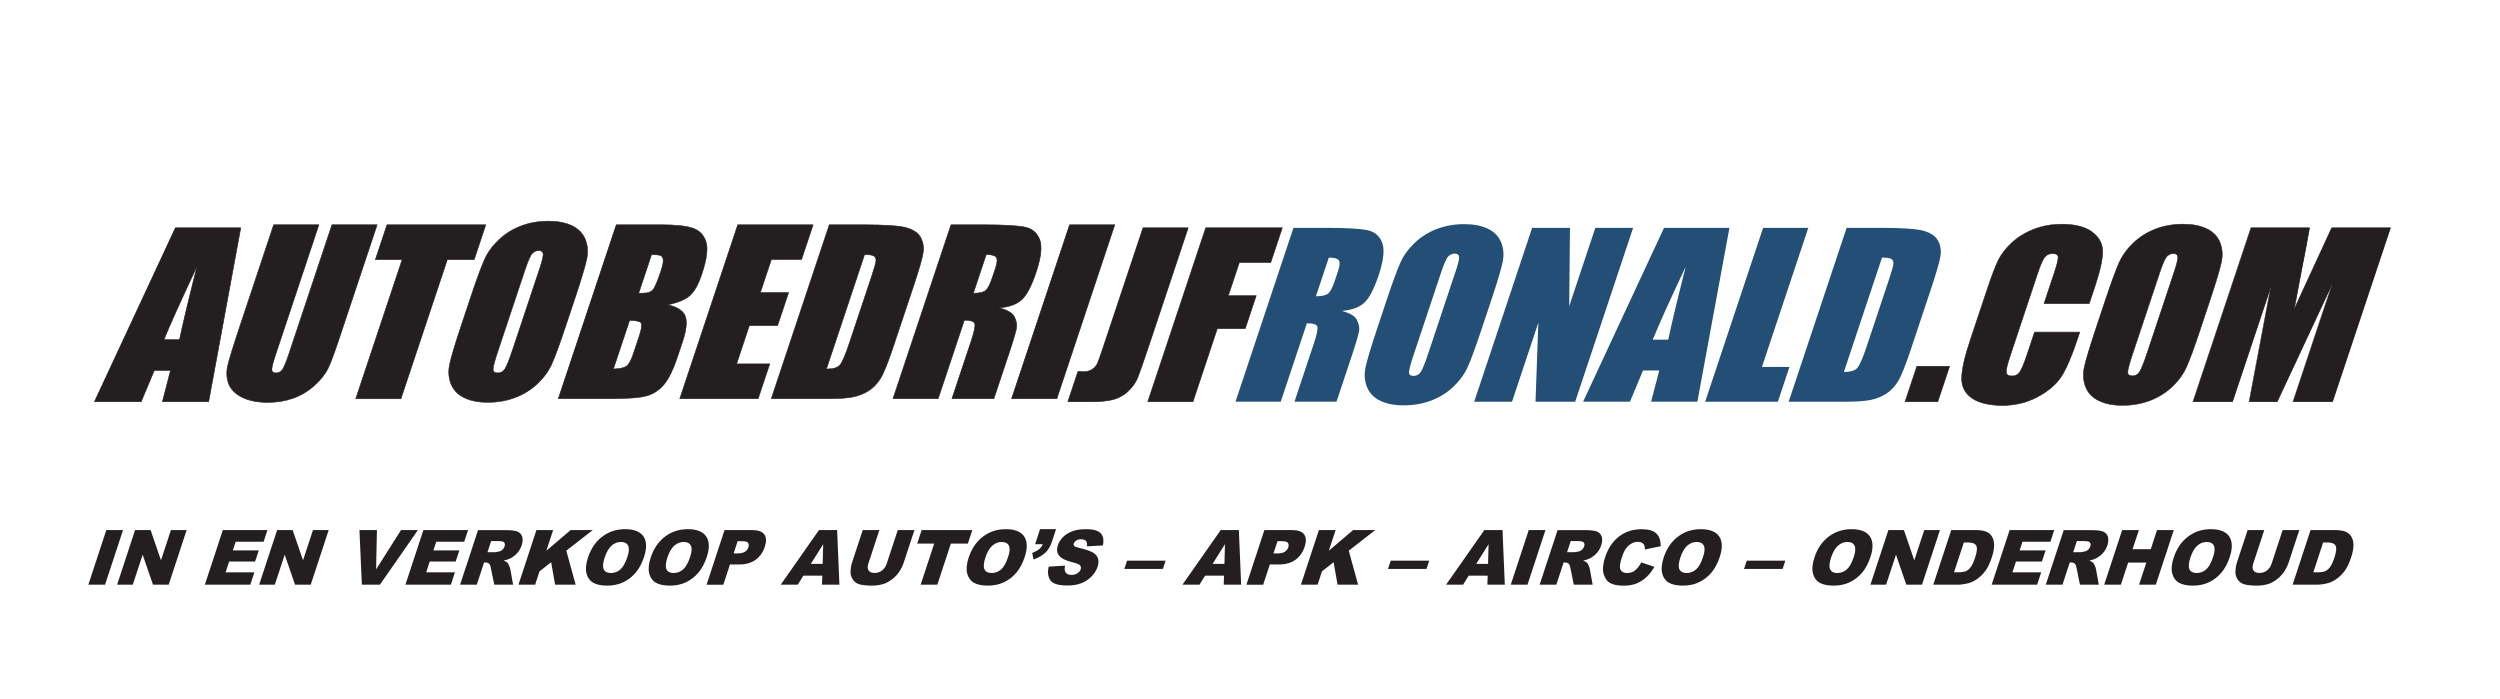 <svg xmlns="http://www.w3.org/2000/svg" id="Layer_1" viewBox="0 0 622.49 174.05"><defs><style>      .st0 {        fill: #234f76;      }      .st0, .st1 {        fill-rule: evenodd;      }      .st1 {        fill: #231f20;      }    </style></defs><path class="st1" d="M59.93,56.72l-7.99,43.31h-11.53l2.03-7.78h-4.04l-3.26,7.78h-11.66l20.16-43.31h16.29ZM44.68,84.56c1.06-4.9,2.51-10.96,4.34-18.16-3.9,8.27-6.63,14.33-8.19,18.16h3.85Z"></path><path class="st1" d="M40.84,84.5h3.88l-.09.07c1.06-4.91,2.51-10.97,4.35-18.19h.13c-3.91,8.3-6.65,14.36-8.22,18.19l-.05-.07ZM40.75,84.56c1.57-3.84,4.31-9.9,8.23-18.19l.29-.62-.16.62c-1.83,7.22-3.28,13.28-4.35,18.19v.07h-4.04l.03-.07ZM43.69,56.65h16.34v.06s-8,43.31-8,43.31v.07h-11.66l.02-.06,1.99-7.78.05.06h-4.03l.09-.06-3.27,7.79-.03.06h-11.78l.03-.07,20.18-43.31.03-.06h.06ZM43.73,56.72l-20.18,43.31-.04-.07h11.64l-.09.06,3.27-7.78.03-.06h4.15l-.02.06-1.99,7.79-.05-.06h11.51l-.09.07,7.99-43.31.05.06h-16.28l.09-.06Z"></path><path class="st1" d="M93.91,55.97l-9.65,28.94c-1.09,3.28-1.97,5.59-2.62,6.92-.66,1.33-1.75,2.69-3.26,4.09-1.52,1.4-3.26,2.46-5.22,3.18-1.96.72-4.11,1.08-6.45,1.08-2.59,0-4.73-.43-6.42-1.28-1.69-.86-2.8-1.97-3.32-3.34-.52-1.37-.62-2.82-.29-4.35.33-1.52,1.31-4.73,2.94-9.62l8.54-25.63h11.26l-10.82,32.48c-.63,1.89-.93,3.1-.9,3.62.03.53.36.79.98.79.71,0,1.27-.29,1.67-.87.4-.58.96-1.95,1.68-4.11l10.64-31.91h11.26Z"></path><path class="st1" d="M82.67,55.91h11.33l-.02.07-9.65,28.94c-1.09,3.28-1.97,5.59-2.63,6.93-.66,1.34-1.76,2.72-3.29,4.12-1.53,1.41-3.28,2.48-5.26,3.21-1.97.72-4.13,1.09-6.48,1.09-2.59,0-4.74-.43-6.45-1.29-1.7-.86-2.82-1.99-3.35-3.37-.52-1.38-.62-2.84-.29-4.38.33-1.53,1.31-4.74,2.94-9.63l8.54-25.63.02-.07h11.4l-.02.07-10.82,32.48c-.63,1.89-.93,3.08-.9,3.6.03.51.33.75.93.75.69,0,1.2-.27,1.59-.83.39-.57.95-1.93,1.67-4.09l10.64-31.91.02-.07h.07ZM82.72,55.97l-10.64,31.91c-.72,2.16-1.28,3.54-1.69,4.13-.41.6-1.01.91-1.75.91-.64,0-1-.29-1.03-.83-.03-.53.27-1.75.91-3.65l10.82-32.48.05.07h-11.26l.09-.07-8.54,25.63c-1.63,4.89-2.61,8.09-2.94,9.61-.33,1.52-.23,2.95.29,4.32.52,1.37,1.62,2.47,3.31,3.32,1.69.85,3.81,1.28,6.39,1.28,2.33,0,4.46-.36,6.42-1.08,1.95-.72,3.68-1.77,5.19-3.16,1.51-1.39,2.59-2.75,3.24-4.07.66-1.33,1.53-3.62,2.62-6.91l9.65-28.94.05.07h-11.26l.09-.07Z"></path><polygon class="st1" points="120.96 55.97 118.07 64.64 111.39 64.64 99.84 99.28 88.58 99.28 100.13 64.64 93.46 64.64 96.35 55.97 120.96 55.97"></polygon><path class="st1" d="M96.37,55.91h24.68l-.02.07-2.89,8.67-.02.07h-6.76l.09-.07-11.55,34.64-.02.07h-11.4l.02-.07,11.55-34.64.05.07h-6.73l.02-.07,2.89-8.67.02-.07h.07ZM96.42,55.97l-2.89,8.67-.05-.06h6.73l-.02.06-11.55,34.64-.05-.07h11.26l-.09.07,11.55-34.64.02-.06h6.76l-.09.06,2.89-8.67.05.07h-24.61l.09-.07Z"></path><path class="st1" d="M140.82,81.33c-1.45,4.35-2.58,7.43-3.39,9.24-.81,1.81-2,3.46-3.58,4.96-1.58,1.5-3.42,2.65-5.52,3.45-2.11.8-4.38,1.2-6.82,1.2-2.32,0-4.27-.38-5.87-1.14-1.59-.76-2.7-1.9-3.32-3.41-.62-1.52-.74-3.17-.36-4.95.38-1.78,1.31-4.9,2.8-9.36l2.47-7.41c1.45-4.35,2.58-7.43,3.39-9.24.81-1.81,2-3.46,3.58-4.96,1.58-1.5,3.42-2.65,5.52-3.45,2.1-.8,4.38-1.2,6.82-1.2,2.32,0,4.27.38,5.87,1.14,1.59.76,2.7,1.9,3.32,3.41.62,1.52.74,3.17.36,4.95-.38,1.78-1.31,4.9-2.8,9.36l-2.47,7.41ZM134.3,67.1c.67-2.02.99-3.3.95-3.87-.04-.56-.4-.84-1.1-.84-.59,0-1.11.23-1.58.68-.46.45-1.07,1.8-1.81,4.02l-6.74,20.22c-.84,2.51-1.25,4.07-1.24,4.66,0,.59.39.88,1.14.88s1.37-.34,1.81-1.02c.44-.68,1.08-2.29,1.93-4.84l6.63-19.9Z"></path><path class="st1" d="M127.6,87.01l6.63-19.9c.67-2.01.99-3.29.95-3.84-.03-.54-.37-.8-1.05-.8-.57,0-1.06.21-1.51.65-.45.44-1.05,1.77-1.79,3.99l-6.74,20.22c-.84,2.51-1.25,4.05-1.24,4.63,0,.57.36.84,1.09.84s1.3-.31,1.73-.97c.44-.67,1.08-2.28,1.92-4.82ZM127.73,87.01c-.85,2.55-1.5,4.17-1.94,4.86-.45.7-1.1,1.06-1.89,1.06s-1.18-.32-1.19-.93c0-.6.41-2.16,1.25-4.68l6.74-20.22c.74-2.23,1.35-3.59,1.83-4.06.48-.47,1.04-.71,1.64-.71.72,0,1.11.3,1.15.88.04.57-.28,1.87-.96,3.89l-6.63,19.9ZM143.35,73.92l-2.47,7.41c-1.45,4.35-2.58,7.44-3.39,9.25-.81,1.82-2.02,3.49-3.6,4.99-1.59,1.51-3.45,2.67-5.56,3.47-2.11.81-4.4,1.21-6.85,1.21s-4.3-.38-5.89-1.14c-1.6-.76-2.72-1.91-3.34-3.43-.62-1.52-.74-3.19-.36-4.98.38-1.78,1.32-4.91,2.8-9.37l2.47-7.41c1.45-4.35,2.58-7.44,3.39-9.25.81-1.82,2.02-3.49,3.6-4.99,1.59-1.51,3.45-2.67,5.56-3.47,2.11-.81,4.4-1.21,6.85-1.21,2.32,0,4.29.38,5.89,1.14,1.6.76,2.72,1.91,3.34,3.43.62,1.52.74,3.19.36,4.98-.38,1.78-1.32,4.91-2.8,9.37ZM143.22,73.92c1.49-4.46,2.42-7.57,2.8-9.36.38-1.77.26-3.41-.35-4.92-.62-1.51-1.71-2.63-3.3-3.39-1.59-.76-3.53-1.13-5.84-1.13-2.44,0-4.7.4-6.79,1.2-2.09.8-3.92,1.94-5.49,3.43-1.57,1.49-2.75,3.13-3.56,4.93-.81,1.81-1.93,4.88-3.39,9.24l-2.47,7.41c-1.48,4.46-2.42,7.57-2.8,9.36-.38,1.77-.26,3.41.35,4.92.62,1.51,1.71,2.63,3.3,3.39,1.59.76,3.53,1.13,5.84,1.13,2.44,0,4.7-.4,6.79-1.2,2.09-.8,3.92-1.94,5.49-3.43,1.57-1.49,2.75-3.13,3.56-4.93.81-1.81,1.94-4.88,3.39-9.24l2.47-7.41Z"></path><path class="st1" d="M153.45,55.97h11.23c3.55,0,6.14.28,7.79.83,1.64.55,2.75,1.67,3.31,3.36.56,1.69.22,4.4-1.03,8.15-.84,2.53-1.83,4.3-2.95,5.3-1.13,1-2.95,1.77-5.46,2.3,2.41.59,3.85,1.57,4.32,2.93.47,1.36.24,3.46-.7,6.27l-1.34,4.01c-.98,2.92-2.03,5.09-3.17,6.5-1.14,1.41-2.52,2.37-4.16,2.89-1.63.52-4.72.78-9.25.78h-13.03l14.44-43.31ZM162.24,63.39l-3.21,9.63c.49-.02.86-.03,1.13-.03,1.11,0,1.9-.27,2.38-.81.49-.54,1.16-2.1,2.01-4.67.45-1.36.64-2.31.58-2.85-.07-.54-.28-.89-.63-1.03-.35-.14-1.11-.22-2.26-.24ZM156.78,79.76l-4.04,12.12c1.61-.05,2.7-.3,3.29-.75.59-.45,1.17-1.54,1.75-3.29l1.35-4.04c.62-1.86.79-2.98.53-3.37-.26-.39-1.22-.62-2.88-.67Z"></path><path class="st1" d="M159.6,80.47c-.25-.38-1.19-.6-2.84-.65l.09-.07-4.04,12.12-.05-.06c1.6-.05,2.66-.3,3.23-.73.57-.43,1.14-1.5,1.72-3.25l1.34-4.04c.62-1.85.79-2.95.54-3.33ZM159.73,80.38c.27.41.09,1.56-.53,3.42l-1.35,4.04c-.58,1.76-1.18,2.88-1.78,3.33-.6.46-1.73.72-3.34.77h-.07s.02-.07.02-.07l4.04-12.12.02-.07h.07c1.66.06,2.65.28,2.92.69ZM164.46,63.69c-.35-.14-1.09-.22-2.24-.24l.09-.06-3.21,9.63-.05-.07c.49-.02.87-.03,1.14-.03,1.09,0,1.85-.26,2.31-.78.48-.53,1.14-2.07,1.99-4.64.45-1.35.64-2.29.57-2.82-.07-.53-.27-.86-.61-1ZM164.55,63.56c.37.15.59.51.66,1.06.07.55-.12,1.51-.58,2.88-.86,2.57-1.53,4.14-2.03,4.7-.5.56-1.34.85-2.46.85-.27,0-.64,0-1.13.03h-.07s.02-.07.02-.07l3.21-9.63.02-.07h.07c1.16.02,1.92.1,2.28.25ZM138.95,99.28l14.43-43.31.02-.07h11.3c3.55,0,6.16.28,7.81.83,1.65.56,2.77,1.69,3.34,3.38.57,1.69.22,4.43-1.03,8.17-.85,2.54-1.84,4.32-2.98,5.33-1.14,1.01-2.98,1.79-5.51,2.32l.04-.12c2.42.59,3.88,1.58,4.35,2.96.48,1.37.24,3.48-.7,6.31l-1.34,4.02c-.98,2.93-2.04,5.11-3.18,6.53-1.15,1.42-2.56,2.4-4.21,2.92-1.64.52-4.74.78-9.27.78h-13.09l.02-.07ZM139.04,99.22h13.03c4.53,0,7.6-.26,9.22-.77,1.62-.51,2.98-1.46,4.11-2.86,1.13-1.4,2.18-3.56,3.16-6.48l1.34-4.02c.94-2.81,1.17-4.89.7-6.24-.47-1.35-1.89-2.32-4.29-2.9l-.25-.06.3-.06c2.5-.53,4.3-1.29,5.42-2.28,1.11-.99,2.09-2.73,2.93-5.26,1.25-3.74,1.59-6.43,1.03-8.11-.56-1.67-1.65-2.78-3.28-3.33-1.64-.55-4.22-.82-7.77-.82h-11.23l.09-.07-14.44,43.31-.05-.07Z"></path><polygon class="st1" points="183.69 55.97 202.47 55.97 199.58 64.64 192.06 64.64 189.33 72.86 196.36 72.86 193.62 81.09 186.58 81.09 183.41 90.62 191.67 90.62 188.78 99.28 169.26 99.28 183.69 55.97"></polygon><path class="st1" d="M169.19,99.28l14.44-43.31.02-.07h18.91l-.02.07-2.89,8.67-.02.07h-7.58l.09-.07-2.74,8.21-.05-.07h7.1l-.02.07-2.75,8.24-.02.06h-7.1l.09-.06-3.17,9.52-.05-.07h8.33l-.02.07-2.89,8.67-.02.07h-19.66l.02-.07ZM169.28,99.22h19.53l-.09.07,2.89-8.67.05.06h-8.33l.02-.06,3.17-9.52.02-.07h7.1l-.09.07,2.75-8.24.05.06h-7.1l.02-.06,2.74-8.21.02-.06h7.58l-.09.06,2.89-8.67.05.07h-18.78l.09-.07-14.44,43.31-.05-.07Z"></path><path class="st1" d="M206.48,55.97h8.43c5.44,0,9.04.25,10.79.75,1.75.5,2.94,1.32,3.55,2.46.62,1.14.82,2.41.6,3.81s-1.01,4.15-2.38,8.25l-5.06,15.17c-1.3,3.89-2.34,6.49-3.15,7.8-.8,1.31-1.78,2.34-2.94,3.08-1.16.74-2.45,1.26-3.89,1.55-1.44.29-3.5.44-6.19.44h-14.21l14.44-43.31ZM215.28,63.39l-9.5,28.49c1.62,0,2.73-.33,3.32-.98.59-.65,1.37-2.42,2.33-5.31l5.61-16.83c.65-1.96,1.01-3.22,1.07-3.77.06-.55-.09-.96-.45-1.22-.36-.26-1.15-.39-2.38-.39Z"></path><path class="st1" d="M217.61,63.83c-.35-.25-1.13-.38-2.35-.38l.09-.06-9.5,28.49-.05-.06c1.61,0,2.68-.31,3.25-.94.58-.64,1.35-2.39,2.31-5.28l5.61-16.83c.65-1.96,1.01-3.21,1.07-3.76.06-.54-.08-.92-.43-1.18ZM217.72,63.72c.37.27.53.69.47,1.26-.06.56-.42,1.82-1.07,3.78l-5.61,16.83c-.96,2.89-1.75,4.68-2.35,5.34-.61.67-1.76,1.01-3.39,1.01h-.07l.02-.07,9.5-28.49.02-.07h.07c1.23,0,2.05.13,2.42.4ZM191.98,99.28l14.44-43.31.02-.07h8.49c5.44,0,9.05.25,10.8.75,1.76.5,2.96,1.33,3.58,2.48.62,1.15.82,2.43.61,3.84-.22,1.4-1.01,4.16-2.38,8.26l-5.06,15.17c-1.3,3.89-2.35,6.5-3.15,7.82-.81,1.32-1.8,2.36-2.97,3.11-1.16.75-2.48,1.27-3.92,1.57-1.44.3-3.51.44-6.21.44h-14.27l.02-.07ZM192.07,99.22h14.2c2.69,0,4.75-.15,6.18-.44,1.43-.29,2.71-.8,3.85-1.54,1.15-.73,2.11-1.74,2.91-3.04.8-1.31,1.84-3.89,3.14-7.78l5.05-15.17c1.37-4.1,2.16-6.85,2.37-8.24.21-1.39.02-2.65-.6-3.78-.61-1.13-1.78-1.94-3.53-2.44-1.75-.5-5.33-.75-10.77-.75h-8.43l.09-.07-14.44,43.31-.05-.07Z"></path><path class="st1" d="M236.78,55.97h7.97c5.31,0,8.84.21,10.59.62,1.74.41,2.93,1.46,3.55,3.14.62,1.68.32,4.37-.91,8.07-1.12,3.37-2.3,5.64-3.52,6.79-1.22,1.16-3.11,1.86-5.65,2.09,2.05.55,3.3,1.29,3.75,2.22.46.93.65,1.78.58,2.56-.07.77-.69,2.91-1.85,6.41l-3.81,11.42h-10.46l4.8-14.39c.77-2.32,1.07-3.75.89-4.31-.18-.55-1.05-.83-2.6-.83l-6.51,19.53h-11.26l14.44-43.31ZM245.57,63.39l-3.21,9.63c1.27,0,2.21-.17,2.83-.52.63-.35,1.25-1.48,1.89-3.38l.79-2.38c.46-1.37.51-2.27.17-2.7s-1.17-.64-2.47-.64Z"></path><path class="st1" d="M247.99,64.07c-.34-.42-1.14-.63-2.44-.63l.09-.06-3.21,9.63-.05-.07c1.26,0,2.18-.17,2.79-.51.6-.33,1.21-1.43,1.85-3.33l.79-2.38c.46-1.36.51-2.24.17-2.65ZM248.11,63.98c.36.44.3,1.37-.16,2.75l-.79,2.38c-.64,1.92-1.29,3.07-1.93,3.44-.64.35-1.61.53-2.88.53h-.07l.02-.07,3.21-9.63.02-.07h.07c1.31,0,2.16.22,2.51.66ZM222.28,99.28l14.44-43.31.02-.07h8.04c5.32,0,8.85.21,10.6.62,1.76.41,2.96,1.48,3.59,3.17.63,1.7.32,4.4-.91,8.1-1.13,3.38-2.31,5.66-3.55,6.83-1.24,1.17-3.15,1.88-5.7,2.11l.05-.13c2.05.55,3.32,1.31,3.78,2.24.46.93.65,1.8.58,2.58-.07.78-.69,2.92-1.86,6.42l-3.81,11.42-.02.07h-10.59l.02-.07,4.8-14.39c.77-2.32,1.06-3.73.89-4.27-.17-.53-1.01-.8-2.55-.8l.09-.07-6.51,19.53-.02.07h-11.4l.02-.07ZM222.37,99.22h11.26l-.09.07,6.51-19.53.02-.06h.07c1.56,0,2.46.29,2.65.86.19.56-.11,2.02-.89,4.34l-4.8,14.39-.05-.07h10.46l-.09.07,3.81-11.42c1.17-3.49,1.78-5.62,1.85-6.39.07-.77-.12-1.61-.58-2.53-.45-.92-1.69-1.65-3.73-2.2l-.34-.09.39-.04c2.53-.23,4.38-.92,5.58-2.06,1.21-1.15,2.38-3.39,3.5-6.76,1.23-3.69,1.53-6.36.91-8.03-.62-1.68-1.79-2.71-3.52-3.12-1.74-.41-5.26-.61-10.57-.61h-7.97l.09-.07-14.44,43.31-.05-.07Z"></path><polygon class="st1" points="277.57 55.97 263.14 99.28 251.87 99.28 266.31 55.97 277.57 55.97"></polygon><path class="st1" d="M251.81,99.28l14.44-43.31.02-.07h11.4l-.02.07-14.43,43.31-.02.07h-11.4l.02-.07ZM251.89,99.22h11.26l-.09.07,14.44-43.31.05.07h-11.26l.09-.07-14.43,43.31-.05-.07Z"></path><path class="st1" d="M295.86,56.72l-9.65,28.94c-1.44,4.33-2.42,7.12-2.92,8.36-.5,1.24-1.28,2.36-2.34,3.36-1.06,1-2.27,1.69-3.63,2.07-1.37.38-3.3.58-5.8.58h-5.64l2.52-7.57c.66.05,1.14.08,1.44.08.8,0,1.5-.2,2.1-.59.59-.39,1.02-.87,1.28-1.44.26-.57.66-1.68,1.21-3.32l10.15-30.47h11.26Z"></path><path class="st1" d="M284.62,56.65h11.33l-.02.07-9.65,28.94c-1.45,4.33-2.42,7.12-2.92,8.37-.51,1.25-1.3,2.38-2.36,3.39-1.07,1.01-2.3,1.71-3.68,2.1-1.37.39-3.32.58-5.81.58h-5.71l.02-.07,2.52-7.57.02-.07h.07c.66.06,1.14.08,1.44.08.79,0,1.46-.19,2.05-.57.58-.38.99-.85,1.25-1.4.26-.57.66-1.67,1.21-3.31l10.16-30.47.02-.07h.07ZM284.67,56.72l-10.16,30.47c-.55,1.64-.95,2.75-1.21,3.32-.27.58-.71,1.08-1.32,1.48-.61.4-1.33.6-2.15.6-.31,0-.79-.03-1.45-.08l.09-.06-2.52,7.57-.05-.07h5.64c2.49,0,4.41-.19,5.77-.57,1.35-.38,2.55-1.06,3.59-2.05,1.05-.99,1.82-2.09,2.32-3.33.5-1.24,1.48-4.02,2.92-8.36l9.65-28.94.05.07h-11.26l.09-.07Z"></path><polygon class="st1" points="300.22 56.72 319.3 56.72 316.41 65.38 308.6 65.38 305.86 73.6 312.81 73.6 310.07 81.84 303.11 81.84 297.05 100.03 285.79 100.03 300.22 56.72"></polygon><path class="st1" d="M285.72,100.03l14.43-43.31.02-.07h19.21l-.02.07-2.89,8.67-.02.07h-7.88l.09-.07-2.74,8.21-.05-.07h7.02l-.02.07-2.75,8.24-.02.06h-7.02l.09-.06-6.06,18.19-.02.07h-11.4l.02-.07ZM285.81,99.96h11.26l-.09.07,6.06-18.19.02-.07h7.02l-.09.07,2.75-8.24.05.06h-7.02l.02-.06,2.74-8.21.02-.06h7.88l-.09.06,2.89-8.67.05.07h-19.07l.09-.07-14.44,43.31-.05-.07Z"></path><polygon class="st1" points="485.45 91.2 482.51 100.03 474.35 100.03 477.29 91.2 485.45 91.2"></polygon><path class="st1" d="M474.28,100.03l2.94-8.83.02-.06h8.29l-.02.06-2.94,8.83-.02.07h-8.29l.02-.07ZM474.37,99.96h8.16l-.09.07,2.94-8.83.05.07h-8.16l.09-.07-2.94,8.83-.05-.07Z"></path><path class="st1" d="M520.21,75.6h-11.26l2.51-7.54c.73-2.19,1.07-3.56,1.01-4.11-.06-.54-.5-.81-1.32-.81-.93,0-1.63.33-2.1.99-.47.66-1.07,2.09-1.8,4.28l-6.7,20.12c-.7,2.1-1.04,3.48-1,4.12.04.64.49.96,1.36.96s1.49-.32,1.97-.96c.47-.64,1.1-2.15,1.9-4.52l1.81-5.43h11.26l-.56,1.68c-1.49,4.48-2.87,7.65-4.12,9.53-1.26,1.87-3.2,3.51-5.84,4.92-2.64,1.41-5.54,2.11-8.72,2.11s-5.82-.6-7.56-1.79c-1.74-1.2-2.61-2.85-2.6-4.96,0-2.11.72-5.29,2.13-9.54l4.22-12.65c1.04-3.12,1.93-5.46,2.66-7.02.73-1.56,1.87-3.06,3.41-4.51,1.54-1.44,3.39-2.58,5.55-3.41,2.16-.83,4.46-1.24,6.9-1.24,3.32,0,5.84.64,7.57,1.92,1.73,1.29,2.61,2.89,2.65,4.8.04,1.92-.62,4.9-1.97,8.95l-1.37,4.12Z"></path><path class="st1" d="M521.66,71.46l-1.37,4.11-.02.07h-11.4l.02-.07,2.51-7.53c.73-2.18,1.06-3.54,1-4.07-.06-.52-.47-.77-1.27-.77-.91,0-1.56.31-2.02.95-.47.65-1.06,2.07-1.79,4.26l-6.7,20.12c-.7,2.1-1.03,3.46-1,4.1.04.62.46.92,1.32.92s1.43-.3,1.89-.92c.47-.64,1.09-2.13,1.89-4.51l1.81-5.44.02-.06h11.4l-.02.06-.56,1.69c-1.49,4.49-2.88,7.68-4.14,9.56-1.27,1.89-3.23,3.55-5.88,4.96-2.65,1.42-5.57,2.13-8.76,2.13s-5.84-.6-7.59-1.8c-1.75-1.2-2.63-2.87-2.62-5,0-2.12.72-5.31,2.14-9.56l4.22-12.65c1.04-3.12,1.93-5.47,2.66-7.03.74-1.57,1.89-3.09,3.44-4.54,1.55-1.45,3.42-2.6,5.58-3.43,2.17-.83,4.48-1.25,6.93-1.25,3.32,0,5.86.65,7.6,1.93,1.74,1.29,2.63,2.9,2.67,4.83.04,1.92-.62,4.91-1.96,8.96ZM521.52,71.46c1.35-4.04,2-7.01,1.96-8.92-.04-1.9-.92-3.48-2.64-4.76-1.72-1.28-4.23-1.91-7.54-1.91-2.44,0-4.72.41-6.87,1.24-2.15.83-3.98,1.95-5.52,3.39-1.54,1.44-2.66,2.93-3.39,4.48-.73,1.56-1.62,3.89-2.66,7.01l-4.22,12.65c-1.41,4.24-2.12,7.41-2.13,9.52,0,2.1.85,3.74,2.58,4.93,1.74,1.19,4.24,1.78,7.53,1.78s6.05-.7,8.68-2.11c2.63-1.41,4.56-3.03,5.81-4.9,1.25-1.87,2.63-5.04,4.12-9.52l.56-1.69.05.07h-11.26l.09-.07-1.81,5.44c-.79,2.38-1.43,3.9-1.91,4.55-.49.66-1.19,1.01-2.05,1.01s-1.38-.34-1.41-1.01c-.04-.65.3-2.03,1-4.14l6.7-20.12c.73-2.2,1.34-3.63,1.81-4.3.49-.68,1.23-1.03,2.17-1.03.84,0,1.31.29,1.37.85.06.55-.28,1.93-1.01,4.12l-2.51,7.53-.05-.06h11.26l-.09.06,1.37-4.11Z"></path><path class="st1" d="M547.84,82.08c-1.45,4.35-2.58,7.43-3.39,9.24-.81,1.81-2,3.46-3.58,4.96-1.58,1.5-3.42,2.65-5.53,3.45-2.1.8-4.38,1.2-6.82,1.2-2.32,0-4.27-.38-5.87-1.14-1.59-.76-2.7-1.9-3.32-3.41-.62-1.52-.74-3.17-.36-4.95.38-1.78,1.31-4.9,2.8-9.36l2.47-7.41c1.45-4.35,2.58-7.43,3.39-9.24.81-1.81,2-3.46,3.58-4.96,1.58-1.5,3.42-2.65,5.52-3.45,2.1-.8,4.38-1.2,6.82-1.2,2.32,0,4.27.38,5.87,1.14,1.59.76,2.7,1.9,3.32,3.41.62,1.52.74,3.17.36,4.95-.38,1.78-1.31,4.9-2.8,9.36l-2.47,7.41ZM541.32,67.84c.67-2.02.99-3.3.95-3.87-.04-.56-.4-.84-1.1-.84-.59,0-1.11.23-1.58.68-.46.45-1.07,1.8-1.81,4.02l-6.74,20.22c-.84,2.51-1.25,4.07-1.24,4.66,0,.59.39.88,1.14.88s1.37-.34,1.81-1.02c.44-.68,1.08-2.29,1.93-4.84l6.63-19.9Z"></path><path class="st1" d="M534.62,87.75l6.63-19.9c.67-2.01.99-3.29.95-3.84-.03-.54-.37-.8-1.05-.8-.57,0-1.06.21-1.51.65-.45.44-1.05,1.77-1.79,3.99l-6.74,20.22c-.84,2.51-1.25,4.05-1.24,4.63,0,.57.36.84,1.09.84s1.3-.31,1.73-.97c.44-.67,1.08-2.28,1.92-4.82ZM534.76,87.75c-.85,2.55-1.5,4.17-1.94,4.86-.45.7-1.1,1.06-1.89,1.06s-1.18-.32-1.19-.93c0-.6.41-2.16,1.25-4.68l6.74-20.22c.74-2.23,1.35-3.59,1.83-4.06.48-.47,1.04-.71,1.64-.71.72,0,1.11.3,1.15.88.04.57-.28,1.87-.96,3.89l-6.63,19.9ZM550.38,74.67l-2.47,7.41c-1.45,4.35-2.58,7.44-3.39,9.25-.81,1.82-2.02,3.49-3.6,4.99-1.59,1.51-3.45,2.67-5.56,3.47-2.11.81-4.4,1.21-6.85,1.21s-4.3-.38-5.89-1.14c-1.6-.76-2.72-1.91-3.34-3.43-.62-1.52-.74-3.19-.36-4.98.38-1.78,1.32-4.91,2.8-9.37l2.47-7.41c1.45-4.35,2.58-7.44,3.39-9.25.81-1.82,2.02-3.49,3.6-4.99,1.59-1.51,3.45-2.67,5.56-3.47,2.11-.81,4.4-1.21,6.85-1.21,2.32,0,4.29.38,5.89,1.14,1.6.76,2.72,1.91,3.34,3.43.62,1.52.74,3.19.36,4.98-.38,1.78-1.32,4.91-2.8,9.37ZM550.24,74.67c1.49-4.46,2.42-7.57,2.8-9.36.38-1.77.26-3.41-.36-4.92-.62-1.51-1.71-2.63-3.3-3.39-1.59-.76-3.53-1.13-5.84-1.13-2.44,0-4.7.4-6.79,1.2-2.09.8-3.92,1.94-5.49,3.43-1.57,1.49-2.75,3.13-3.56,4.93-.81,1.81-1.93,4.88-3.39,9.24l-2.47,7.41c-1.48,4.46-2.42,7.57-2.8,9.36-.38,1.77-.26,3.41.35,4.92.62,1.51,1.71,2.63,3.3,3.39,1.59.76,3.53,1.13,5.84,1.13,2.44,0,4.7-.4,6.79-1.2,2.09-.8,3.92-1.94,5.49-3.43,1.57-1.49,2.75-3.13,3.56-4.93.81-1.81,1.93-4.88,3.39-9.24l2.47-7.41Z"></path><path class="st1" d="M595.22,56.72l-14.44,43.31h-9.84l9.75-29.24-13.68,29.24h-6.98l5.38-28.57-9.52,28.57h-9.84l14.44-43.31h14.58c-.44,2.6-1.01,5.67-1.7,9.2l-2.12,11.02,9.31-20.22h14.69Z"></path><path class="st1" d="M580.59,56.65h14.72l-.02.07-14.43,43.31-.02.07h-9.98l.02-.07,9.73-29.24h.13s-13.66,29.25-13.66,29.25l-.03.06h-7.1v-.06s5.4-28.57,5.4-28.57h.14s-9.54,28.56-9.54,28.56l-.02.07h-9.98l.02-.07,14.44-43.31.02-.07h14.7v.06c-.45,2.61-1.02,5.67-1.74,9.21l-2.07,11.02h-.13l9.33-20.22.03-.06h.06ZM580.63,56.72l-9.33,20.22-.23.49.09-.49,2.07-11.02c.72-3.53,1.3-6.6,1.73-9.21l.05.06h-14.57l.09-.07-14.44,43.31-.05-.07h9.84l-.09.07,9.53-28.57.31-.94-.18.93-5.39,28.57-.05-.06h6.98l-.08.06,13.66-29.24.47-1-.34,1.01-9.73,29.24-.05-.07h9.84l-.09.07,14.44-43.31.05.07h-14.65l.09-.06Z"></path><path class="st0" d="M322.08,56.73h7.97c5.31,0,8.84.21,10.58.62,1.75.41,2.93,1.46,3.55,3.14.62,1.68.32,4.37-.91,8.06-1.12,3.37-2.3,5.63-3.52,6.79-1.22,1.16-3.1,1.85-5.64,2.08,2.05.55,3.3,1.29,3.75,2.22.46.93.65,1.78.58,2.55-.07.77-.69,2.91-1.85,6.41l-3.81,11.42h-10.46l4.8-14.39c.77-2.32,1.07-3.75.89-4.31-.18-.55-1.05-.83-2.6-.83l-6.51,19.52h-11.26l14.43-43.29ZM330.87,64.14l-3.21,9.63c1.26,0,2.21-.17,2.83-.52.62-.35,1.25-1.48,1.89-3.38l.79-2.38c.46-1.37.51-2.27.17-2.7-.35-.43-1.17-.64-2.47-.64Z"></path><path class="st0" d="M368.87,82.08c-1.45,4.35-2.58,7.43-3.39,9.24-.81,1.81-2,3.46-3.58,4.96-1.58,1.5-3.42,2.65-5.52,3.45-2.1.8-4.38,1.2-6.82,1.2s-4.27-.38-5.87-1.14c-1.59-.76-2.7-1.9-3.31-3.41-.62-1.52-.74-3.17-.36-4.95.38-1.78,1.31-4.9,2.8-9.36l2.47-7.41c1.45-4.35,2.58-7.43,3.39-9.24.81-1.81,2-3.46,3.58-4.96,1.58-1.5,3.42-2.65,5.52-3.45,2.1-.8,4.38-1.2,6.82-1.2s4.27.38,5.87,1.14c1.59.76,2.7,1.9,3.31,3.41.62,1.51.74,3.17.36,4.95-.38,1.78-1.31,4.9-2.8,9.36l-2.47,7.41ZM362.36,67.86c.67-2.02.99-3.3.95-3.87-.04-.56-.4-.84-1.1-.84-.59,0-1.11.23-1.58.68-.46.46-1.07,1.8-1.81,4.02l-6.74,20.22c-.84,2.51-1.25,4.07-1.24,4.65,0,.59.39.88,1.14.88s1.37-.34,1.81-1.02c.44-.68,1.08-2.29,1.93-4.84l6.63-19.9Z"></path><polygon class="st0" points="406.64 56.73 392.21 100.03 382.34 100.03 383.04 80.34 376.48 100.03 367.07 100.03 381.5 56.73 390.91 56.73 390.73 76.23 397.23 56.73 406.64 56.73"></polygon><path class="st0" d="M430.62,56.73l-7.98,43.29h-11.52l2.03-7.78h-4.04l-3.26,7.78h-11.66l20.15-43.29h16.29ZM415.38,84.57c1.06-4.9,2.51-10.95,4.34-18.16-3.9,8.27-6.63,14.32-8.19,18.16h3.85Z"></path><polygon class="st0" points="450.26 56.73 438.72 91.36 445.57 91.36 442.68 100.03 424.58 100.03 439.01 56.73 450.26 56.73"></polygon><path class="st0" d="M459.82,56.73h8.42c5.44,0,9.03.25,10.78.75,1.75.5,2.93,1.32,3.55,2.46.62,1.14.82,2.41.6,3.81-.22,1.4-1.01,4.15-2.38,8.25l-5.05,15.16c-1.3,3.89-2.34,6.49-3.15,7.8-.8,1.31-1.78,2.34-2.94,3.08-1.16.74-2.45,1.26-3.89,1.55-1.44.29-3.5.44-6.19.44h-14.2l14.43-43.29ZM468.61,64.14l-9.49,28.48c1.62,0,2.73-.33,3.32-.98s1.37-2.42,2.33-5.31l5.61-16.82c.65-1.96,1.01-3.22,1.07-3.77.06-.55-.09-.96-.45-1.22-.36-.26-1.16-.39-2.39-.39Z"></path><path class="st1" d="M575.32,131.99h6.16c1.22,0,2.14.17,2.78.5.64.33,1.1.81,1.38,1.44.28.62.4,1.35.34,2.18-.05.83-.23,1.71-.54,2.63-.48,1.45-1.01,2.58-1.6,3.38-.59.8-1.26,1.47-2.02,2.01-.76.54-1.5.9-2.22,1.08-.99.25-1.86.37-2.59.37h-6.16l4.47-13.59ZM578.45,135.07l-2.44,7.43h1.02c.87,0,1.52-.1,1.95-.29.43-.19.83-.53,1.2-1.02s.73-1.27,1.09-2.36c.47-1.44.57-2.43.28-2.96-.29-.53-.97-.8-2.04-.8h-1.04ZM568.38,131.99h4.14l-2.67,8.1c-.27.8-.64,1.56-1.12,2.28-.48.71-1.08,1.34-1.78,1.87-.7.53-1.38.91-2.03,1.13-.91.3-1.92.45-3.05.45-.65,0-1.35-.05-2.09-.14-.74-.09-1.33-.28-1.76-.55-.43-.27-.77-.67-1.04-1.17-.26-.51-.39-1.03-.37-1.57.03-.87.15-1.63.37-2.3l2.67-8.1h4.14l-2.73,8.3c-.25.74-.23,1.32.04,1.74.27.42.76.63,1.48.63s1.34-.2,1.88-.62c.54-.41.94-1,1.18-1.75l2.73-8.3ZM541.26,138.8c.73-2.22,1.91-3.95,3.54-5.18,1.63-1.24,3.53-1.86,5.71-1.86s3.75.61,4.56,1.82c.81,1.21.85,2.92.13,5.1-.52,1.59-1.22,2.89-2.08,3.91-.86,1.02-1.89,1.81-3.07,2.38-1.18.56-2.52.85-4.01.85s-2.69-.25-3.52-.73c-.83-.49-1.38-1.26-1.65-2.32-.27-1.06-.14-2.38.38-3.97ZM545.4,138.82c-.45,1.37-.52,2.36-.22,2.96.31.6.89.9,1.76.9s1.68-.29,2.36-.88c.68-.59,1.27-1.64,1.77-3.16.42-1.28.47-2.21.16-2.81-.31-.59-.91-.88-1.78-.88s-1.61.3-2.31.9c-.7.6-1.28,1.59-1.74,2.97ZM528.42,131.99h4.15l-1.57,4.76h4.53l1.56-4.76h4.17l-4.47,13.59h-4.17l1.81-5.5h-4.53l-1.81,5.5h-4.15l4.47-13.59ZM509.39,145.59l4.47-13.59h6.91c1.28,0,2.22.11,2.83.33.6.22,1.02.64,1.23,1.24.22.6.18,1.34-.1,2.2-.25.75-.62,1.41-1.12,1.95-.5.55-1.08.99-1.75,1.33-.43.22-.97.4-1.63.54.44.17.75.33.92.5.11.11.26.35.43.71.17.36.27.65.3.84l.71,3.94h-4.69l-.85-4.15c-.1-.54-.24-.89-.41-1.05-.23-.21-.53-.32-.91-.32h-.37l-1.81,5.52h-4.17ZM516.22,137.5h1.75c.19,0,.58-.06,1.16-.19.29-.05.56-.2.81-.43.25-.23.42-.49.52-.79.15-.44.12-.78-.08-1.01-.2-.24-.67-.35-1.43-.35h-1.82l-.91,2.76ZM500.38,131.99h11.12l-.95,2.9h-6.96l-.71,2.16h6.46l-.91,2.77h-6.46l-.88,2.68h7.16l-1.01,3.08h-11.32l4.47-13.59ZM485.85,131.99h6.16c1.22,0,2.14.17,2.78.5s1.1.81,1.38,1.44c.28.62.4,1.35.34,2.18-.05.83-.23,1.71-.54,2.63-.48,1.45-1.01,2.58-1.6,3.38-.59.8-1.26,1.47-2.02,2.01-.76.54-1.5.9-2.22,1.08-.99.25-1.86.37-2.59.37h-6.16l4.47-13.59ZM488.99,135.07l-2.45,7.43h1.02c.87,0,1.51-.1,1.95-.29.43-.19.83-.53,1.2-1.02s.73-1.27,1.09-2.36c.47-1.44.57-2.43.28-2.96-.29-.53-.97-.8-2.04-.8h-1.04ZM470.2,131.99h3.87l2.58,7.52,2.48-7.52h3.91l-4.47,13.59h-3.91l-2.57-7.46-2.46,7.46h-3.9l4.47-13.59ZM451.79,138.8c.73-2.22,1.91-3.95,3.54-5.18,1.63-1.24,3.53-1.86,5.71-1.86s3.76.61,4.57,1.82c.81,1.21.85,2.92.13,5.1-.52,1.59-1.22,2.89-2.08,3.91-.86,1.02-1.89,1.81-3.07,2.38-1.18.56-2.52.85-4.01.85s-2.69-.25-3.52-.73c-.83-.49-1.38-1.26-1.65-2.32-.27-1.06-.14-2.38.38-3.97ZM455.93,138.82c-.45,1.37-.53,2.36-.22,2.96.31.6.89.9,1.76.9s1.68-.29,2.36-.88c.68-.59,1.27-1.64,1.77-3.16.42-1.28.47-2.21.16-2.81-.32-.59-.91-.88-1.78-.88s-1.61.3-2.31.9c-.7.6-1.28,1.59-1.74,2.97ZM434.94,139.6h9.6l-.68,2.06h-9.6l.68-2.06ZM414.26,138.8c.73-2.22,1.91-3.95,3.54-5.18,1.63-1.24,3.53-1.86,5.71-1.86s3.76.61,4.57,1.82c.81,1.21.85,2.92.13,5.1-.52,1.59-1.22,2.89-2.08,3.91-.86,1.02-1.89,1.81-3.07,2.38-1.18.56-2.52.85-4.01.85s-2.69-.25-3.52-.73c-.83-.49-1.38-1.26-1.65-2.32-.27-1.06-.14-2.38.38-3.97ZM418.4,138.82c-.45,1.37-.53,2.36-.22,2.96.31.6.89.9,1.76.9s1.68-.29,2.36-.88c.68-.59,1.27-1.64,1.77-3.16.42-1.28.47-2.21.16-2.81-.32-.59-.91-.88-1.78-.88s-1.61.3-2.31.9c-.7.6-1.28,1.59-1.74,2.97ZM408.66,140.03l3.27,1.11c-.58,1.03-1.25,1.89-2.01,2.59-.75.69-1.58,1.21-2.47,1.57-.89.35-1.94.53-3.14.53-1.46,0-2.58-.21-3.36-.64-.78-.43-1.33-1.19-1.65-2.27-.31-1.08-.19-2.47.36-4.15.74-2.25,1.9-3.98,3.48-5.19,1.58-1.21,3.45-1.81,5.61-1.81,1.69,0,2.91.35,3.65,1.04.74.69,1.11,1.75,1.11,3.19l-3.93.82c0-.41-.03-.72-.1-.91-.13-.32-.33-.57-.61-.74-.28-.17-.63-.26-1.04-.26-.94,0-1.78.39-2.54,1.15-.57.57-1.05,1.46-1.45,2.68-.5,1.51-.61,2.54-.34,3.1.27.56.81.84,1.63.84s1.47-.23,2.02-.68c.56-.45,1.06-1.11,1.53-1.97ZM383.36,145.59l4.47-13.59h6.91c1.28,0,2.22.11,2.83.33.6.22,1.02.64,1.23,1.24.22.6.18,1.34-.1,2.2-.25.75-.62,1.41-1.12,1.95-.5.55-1.08.99-1.75,1.33-.43.22-.97.4-1.63.54.44.17.75.33.92.5.11.11.26.35.43.71.17.36.27.65.3.84l.71,3.94h-4.69l-.85-4.15c-.1-.54-.24-.89-.41-1.05-.23-.21-.53-.32-.91-.32h-.37l-1.81,5.52h-4.17ZM390.19,137.5h1.75c.19,0,.58-.06,1.16-.19.29-.05.56-.2.81-.43.25-.23.42-.49.52-.79.15-.44.12-.78-.08-1.01-.2-.24-.67-.35-1.43-.35h-1.82l-.91,2.76ZM380.65,131.99h4.16l-4.47,13.59h-4.16l4.47-13.59ZM370.42,143.34h-4.72l-1.39,2.24h-4.24l9.52-13.59h4.53l.57,13.59h-4.34l.08-2.24ZM370.52,140.4l.13-4.89-3.08,4.89h2.96ZM346.28,139.6h9.6l-.68,2.06h-9.6l.68-2.06ZM328.41,131.99h4.15l-1.69,5.14,6.04-5.14h5.51l-6.58,5.13,2.32,8.46h-5.11l-.99-5.59-2.89,2.27-1.09,3.32h-4.15l4.47-13.59ZM314.83,131.99h6.89c1.5,0,2.51.36,3.02,1.09.51.72.55,1.75.1,3.09-.45,1.37-1.21,2.44-2.28,3.22-1.07.77-2.44,1.16-4.11,1.16h-2.27l-1.66,5.04h-4.17l4.47-13.59ZM317.09,137.79h1.02c.8,0,1.41-.14,1.82-.42.42-.28.7-.64.84-1.08.14-.43.12-.79-.06-1.09-.18-.3-.66-.44-1.44-.44h-1.18l-1,3.03ZM304.79,143.34h-4.73l-1.39,2.24h-4.24l9.52-13.59h4.52l.57,13.59h-4.34l.08-2.24ZM304.88,140.4l.13-4.89-3.08,4.89h2.96ZM280.64,139.6h9.6l-.68,2.06h-9.6l.68-2.06ZM261.16,141.09l4.03-.25c-.13.65-.12,1.14.03,1.48.25.55.77.83,1.56.83.59,0,1.09-.14,1.51-.42.41-.28.68-.61.8-.98.11-.35.07-.67-.15-.95-.21-.28-.84-.54-1.87-.79-1.68-.41-2.8-.96-3.35-1.65-.56-.68-.66-1.56-.31-2.62.23-.7.65-1.36,1.25-1.98.6-.62,1.37-1.11,2.28-1.46.92-.36,2.08-.54,3.48-.54,1.72,0,2.92.32,3.6.97.69.65.89,1.67.59,3.08l-3.98.23c.1-.61.03-1.06-.22-1.34-.24-.28-.65-.42-1.24-.42-.48,0-.88.1-1.19.31-.31.21-.52.46-.62.75-.07.22-.03.41.11.58.14.18.54.35,1.23.5,1.68.4,2.85.8,3.5,1.2.65.41,1.06.91,1.22,1.51.16.6.12,1.27-.13,2.01-.29.87-.79,1.67-1.51,2.41-.72.73-1.57,1.29-2.55,1.67s-2.12.57-3.42.57c-2.28,0-3.72-.44-4.3-1.34-.58-.89-.71-2.02-.38-3.39ZM258.97,131.76h3.98l-1.02,3.11c-.38,1.14-.91,2.05-1.6,2.71-.69.66-1.68,1.25-2.98,1.75l-.33-1.65c.82-.33,1.41-.67,1.79-1,.38-.33.65-.72.83-1.17h-1.9l1.23-3.75ZM241.21,138.8c.73-2.22,1.91-3.95,3.54-5.18,1.63-1.24,3.53-1.86,5.71-1.86s3.75.61,4.56,1.82c.81,1.21.85,2.92.13,5.1-.52,1.59-1.22,2.89-2.08,3.91-.86,1.02-1.89,1.81-3.07,2.38-1.18.56-2.52.85-4.01.85s-2.69-.25-3.52-.73c-.83-.49-1.38-1.26-1.65-2.32-.27-1.06-.14-2.38.38-3.97ZM245.36,138.82c-.45,1.37-.52,2.36-.22,2.96.31.6.89.9,1.76.9s1.68-.29,2.36-.88c.68-.59,1.27-1.64,1.77-3.16.42-1.28.47-2.21.16-2.81-.31-.59-.91-.88-1.78-.88s-1.61.3-2.31.9c-.7.6-1.28,1.59-1.74,2.97ZM229.49,131.99h12.61l-1.11,3.36h-4.23l-3.37,10.23h-4.15l3.37-10.23h-4.23l1.11-3.36ZM223.55,131.99h4.14l-2.67,8.1c-.27.8-.64,1.56-1.12,2.28-.48.71-1.08,1.34-1.78,1.87-.7.53-1.38.91-2.03,1.13-.91.3-1.92.45-3.05.45-.65,0-1.35-.05-2.09-.14-.74-.09-1.33-.28-1.76-.55-.43-.27-.77-.67-1.04-1.17-.26-.51-.39-1.03-.37-1.57.03-.87.15-1.63.37-2.3l2.67-8.1h4.14l-2.73,8.3c-.25.74-.23,1.32.04,1.74.27.42.76.63,1.48.63s1.34-.2,1.88-.62c.54-.41.94-1,1.18-1.75l2.73-8.3ZM204.75,143.34h-4.72l-1.39,2.24h-4.24l9.52-13.59h4.52l.57,13.59h-4.34l.08-2.24ZM204.84,140.4l.13-4.89-3.08,4.89h2.96ZM180.41,131.99h6.89c1.5,0,2.51.36,3.02,1.09.51.72.55,1.75.1,3.09-.45,1.37-1.21,2.44-2.28,3.22-1.07.77-2.44,1.16-4.11,1.16h-2.27l-1.66,5.04h-4.17l4.47-13.59ZM182.67,137.79h1.02c.8,0,1.41-.14,1.82-.42.42-.28.7-.64.84-1.08.14-.43.12-.79-.06-1.09s-.66-.44-1.44-.44h-1.18l-1,3.03ZM162.04,138.8c.73-2.22,1.91-3.95,3.54-5.18,1.63-1.24,3.53-1.86,5.71-1.86s3.75.61,4.56,1.82c.81,1.21.86,2.92.13,5.1-.52,1.59-1.22,2.89-2.08,3.91-.86,1.02-1.89,1.81-3.07,2.38-1.18.56-2.52.85-4.01.85s-2.69-.25-3.52-.73c-.83-.49-1.38-1.26-1.65-2.32-.27-1.06-.14-2.38.38-3.97ZM166.18,138.82c-.45,1.37-.52,2.36-.22,2.96.31.6.89.9,1.76.9s1.68-.29,2.36-.88c.68-.59,1.27-1.64,1.77-3.16.42-1.28.47-2.21.16-2.81-.32-.59-.91-.88-1.78-.88s-1.61.3-2.31.9c-.7.6-1.28,1.59-1.74,2.97ZM146.42,138.8c.73-2.22,1.91-3.95,3.54-5.18,1.63-1.24,3.53-1.86,5.71-1.86s3.75.61,4.56,1.82c.81,1.21.85,2.92.13,5.1-.52,1.59-1.22,2.89-2.08,3.91-.86,1.02-1.89,1.81-3.07,2.38-1.18.56-2.52.85-4.01.85s-2.69-.25-3.52-.73c-.83-.49-1.38-1.26-1.65-2.32-.27-1.06-.14-2.38.38-3.97ZM150.56,138.82c-.45,1.37-.52,2.36-.22,2.96.31.6.89.9,1.76.9s1.68-.29,2.36-.88c.68-.59,1.27-1.64,1.77-3.16.42-1.28.47-2.21.16-2.81-.31-.59-.91-.88-1.78-.88s-1.61.3-2.31.9c-.7.6-1.28,1.59-1.74,2.97ZM133.58,131.99h4.15l-1.69,5.14,6.04-5.14h5.51l-6.58,5.13,2.32,8.46h-5.11l-.99-5.59-2.89,2.27-1.09,3.32h-4.15l4.47-13.59ZM114.56,145.59l4.47-13.59h6.91c1.28,0,2.23.11,2.83.33.6.22,1.02.64,1.23,1.24.22.6.18,1.34-.1,2.2-.25.75-.62,1.41-1.12,1.95-.5.55-1.08.99-1.75,1.33-.42.22-.97.4-1.63.54.44.17.75.33.92.5.12.11.26.35.43.71.17.36.27.65.3.84l.71,3.94h-4.69l-.85-4.15c-.1-.54-.24-.89-.41-1.05-.23-.21-.53-.32-.91-.32h-.37l-1.81,5.52h-4.17ZM121.38,137.5h1.75c.19,0,.57-.06,1.16-.19.29-.05.56-.2.81-.43.25-.23.42-.49.52-.79.14-.44.12-.78-.08-1.01-.2-.24-.68-.35-1.43-.35h-1.82l-.91,2.76ZM105.42,131.99h11.12l-.96,2.9h-6.96l-.71,2.16h6.46l-.91,2.77h-6.46l-.88,2.68h7.16l-1.01,3.08h-11.32l4.47-13.59ZM89.51,131.99h4.34l-.2,9.78,6.2-9.78h4.21l-9.46,13.59h-4.5l-.6-13.59ZM69,131.99h3.87l2.58,7.52,2.48-7.52h3.91l-4.47,13.59h-3.91l-2.57-7.46-2.46,7.46h-3.9l4.47-13.59ZM55.47,131.99h11.12l-.95,2.9h-6.96l-.71,2.16h6.46l-.91,2.77h-6.46l-.88,2.68h7.16l-1.01,3.08h-11.32l4.47-13.59ZM33.63,131.99h3.87l2.58,7.52,2.48-7.52h3.91l-4.47,13.59h-3.91l-2.57-7.46-2.46,7.46h-3.9l4.47-13.59ZM26.47,131.99h4.16l-4.47,13.59h-4.16l4.47-13.59Z"></path></svg>